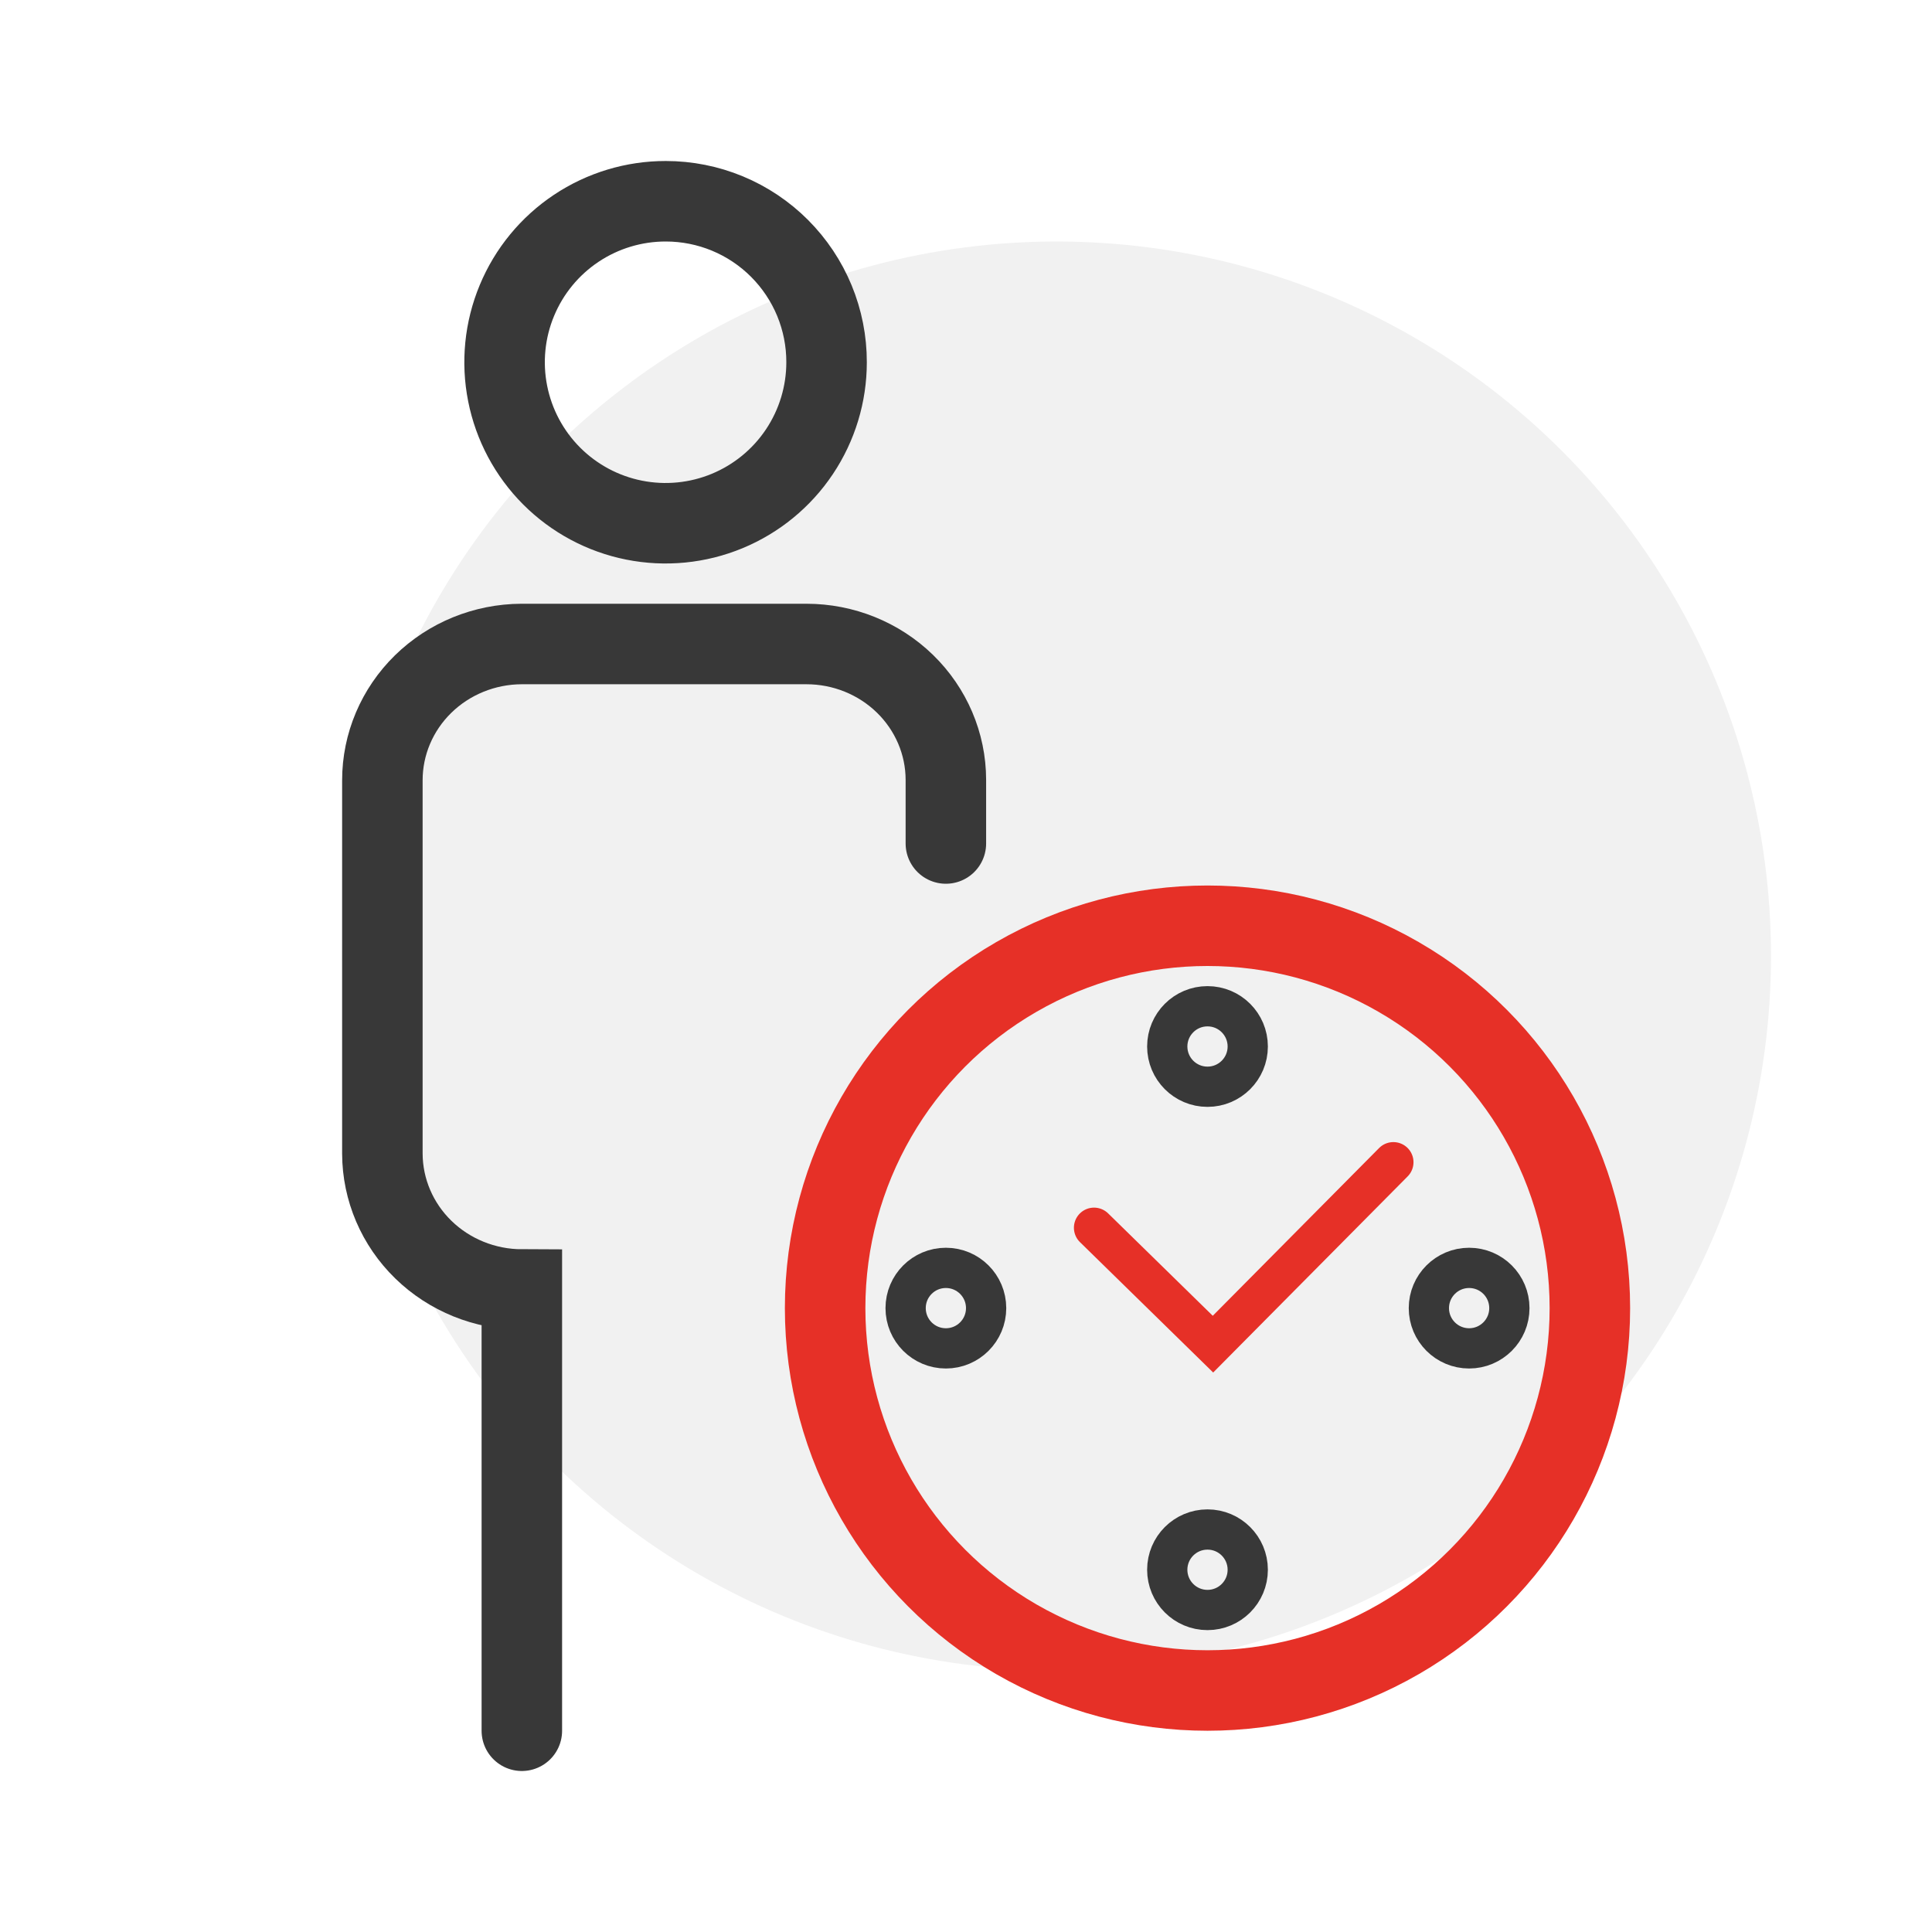 <svg width="96" height="96" viewBox="0 0 96 96" fill="none" xmlns="http://www.w3.org/2000/svg">
<circle cx="52.5" cy="47.5" r="35.5" fill="#F1F1F1"/>
<circle cx="60" cy="65" r="19" stroke="#E63027" stroke-width="4"/>
<path d="M41.072 18C41.072 19.583 40.603 21.13 39.723 22.446C38.844 23.762 37.593 24.787 36.131 25.392C34.669 25.997 33.059 26.155 31.507 25.845C29.955 25.536 28.53 24.773 27.411 23.653C26.293 22.533 25.532 21.106 25.225 19.554C24.917 18.001 25.077 16.392 25.685 14.931C26.292 13.469 27.319 12.22 28.636 11.343C29.953 10.465 31.501 9.998 33.084 10C34.134 10 35.174 10.207 36.144 10.609C37.114 11.011 37.995 11.601 38.737 12.344C39.478 13.087 40.067 13.969 40.468 14.939C40.868 15.91 41.074 16.95 41.072 18Z" stroke="#383838" stroke-width="4" stroke-miterlimit="10"/>
<path d="M47 41.913V38.745C46.997 36.955 46.265 35.24 44.966 33.975C43.666 32.71 41.906 32 40.07 32H25.917C24.08 32.007 22.321 32.723 21.024 33.992C19.728 35.261 19 36.979 19 38.77V57.329C19.007 59.118 19.739 60.832 21.038 62.096C22.337 63.36 24.095 64.071 25.93 64.075V86" stroke="#383838" stroke-width="4" stroke-miterlimit="10" stroke-linecap="round"/>
<path d="M54.362 61.006L60.272 66.79L69.236 57.75" stroke="#E63027" stroke-width="2" stroke-miterlimit="10" stroke-linecap="round"/>
<circle cx="47" cy="65" r="2" stroke="#383838" stroke-width="2"/>
<circle cx="73" cy="65" r="2" stroke="#383838" stroke-width="2"/>
<circle cx="60" cy="52" r="2" stroke="#383838" stroke-width="2"/>
<circle cx="60" cy="78" r="2" stroke="#383838" stroke-width="2"/>
</svg>

